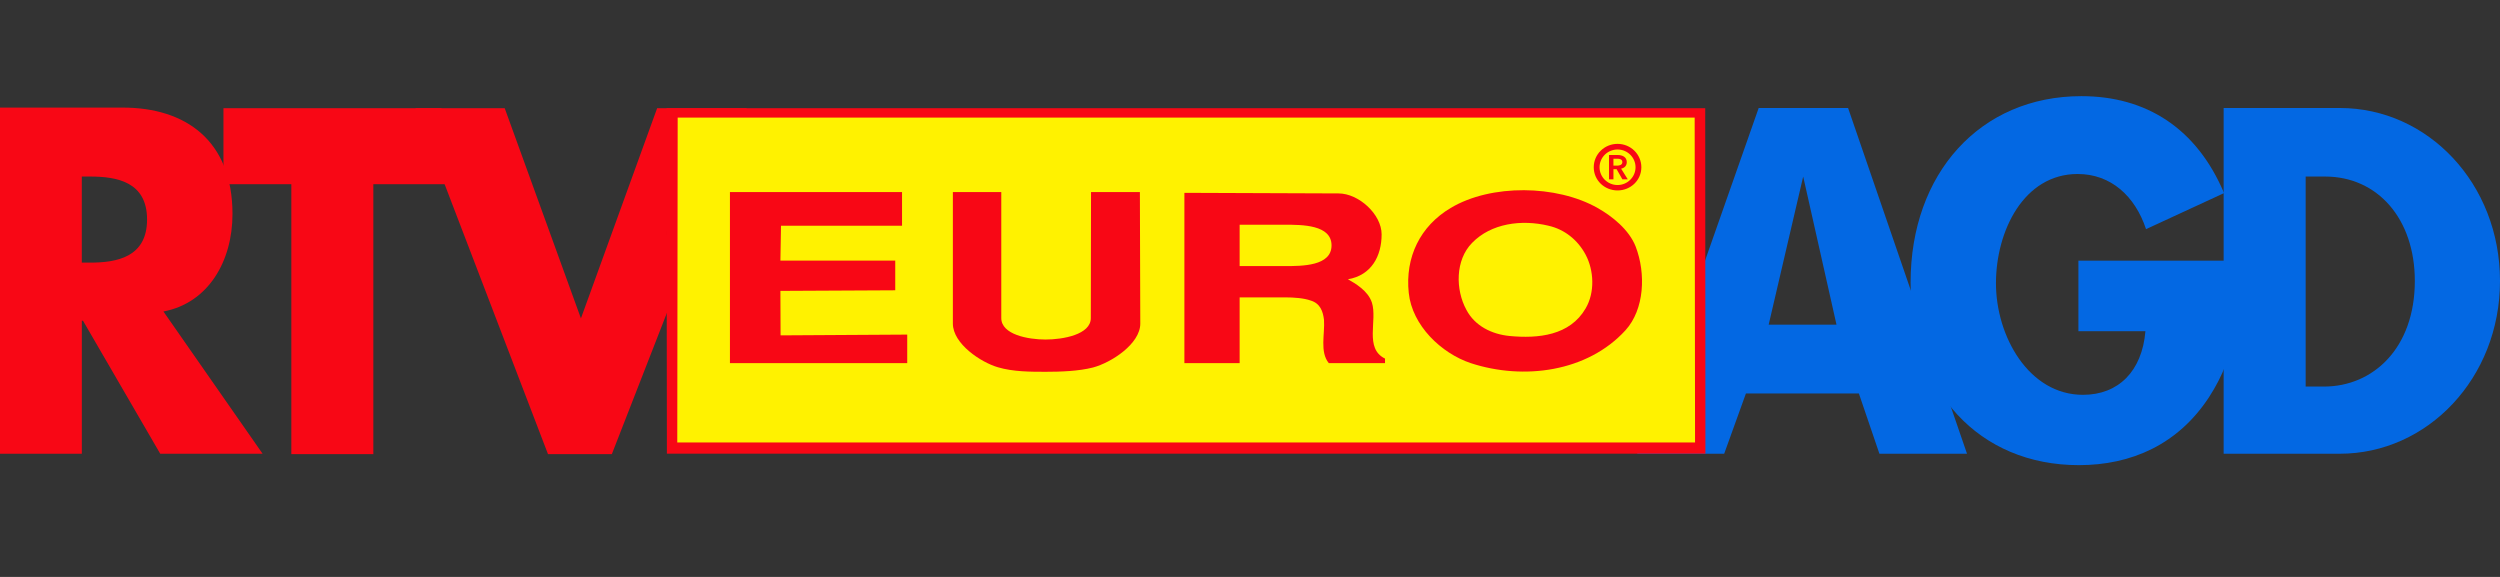<svg width="156" height="36" viewBox="0 0 156 36" fill="none" xmlns="http://www.w3.org/2000/svg">
<rect x="0" y="0" width="156" height="36" fill="#333333" stroke="none"/>
<path fill-rule="evenodd" clip-rule="evenodd" d="M5.104 16.388H5.616C7.296 16.388 9.177 16.044 9.177 13.697C9.177 11.349 7.298 11.016 5.616 11.016H5.104V16.388ZM16.384 28.313H9.998L5.18 20.015H5.106V28.313H0V6.714H7.671C11.543 6.714 14.507 8.742 14.507 13.352C14.507 16.315 12.987 18.91 10.198 19.437L16.386 28.313H16.384Z" fill="#F80715"/>
<path fill-rule="evenodd" clip-rule="evenodd" d="M23.296 28.337H18.179V11.495H13.944V6.75H27.542L28.426 11.495H23.296V28.337Z" fill="#F80715"/>
<path fill-rule="evenodd" clip-rule="evenodd" d="M36.25 19.867L41.006 6.75H46.596L38.179 28.337H34.195L25.927 6.75H31.493L36.25 19.867Z" fill="#F80715"/>
<path fill-rule="evenodd" clip-rule="evenodd" d="M112.519 11.016L110.365 20.26H114.598L112.519 11.016ZM108.946 24.551L107.589 28.313H102.16L109.742 6.739H115.32L122.741 28.313H117.275L115.993 24.551H108.945H108.946Z" fill="#0368E3"/>
<path fill-rule="evenodd" clip-rule="evenodd" d="M139.839 16.265C139.802 19.4 139.591 22.105 137.835 24.796C135.904 27.735 133.003 29.025 129.716 29.025C123.516 29.025 119.221 24.428 119.221 17.629C119.221 10.83 123.553 6 129.879 6C133.937 6 137.077 8.016 138.782 12.049L133.913 14.299C133.227 12.234 131.721 10.857 129.641 10.857C126.304 10.857 124.548 14.385 124.548 17.679C124.548 20.973 126.591 24.637 129.978 24.637C132.181 24.637 133.663 23.174 133.875 20.666H129.692V16.265H139.839Z" fill="#0368E3"/>
<path fill-rule="evenodd" clip-rule="evenodd" d="M143.873 24.121H145.019C148.082 24.121 150.685 21.723 150.685 17.531C150.685 13.659 148.368 11.016 145.081 11.016H143.873V24.121ZM138.755 6.739H146.002C151.506 6.739 156 11.46 156 17.531C156 23.603 151.468 28.313 146.002 28.313H138.755V6.739Z" fill="#0368E3"/>
<path fill-rule="evenodd" clip-rule="evenodd" d="M105.975 7.248L42.04 7.135L42.016 27.816L106.001 27.84L105.975 7.248Z" fill="#FFF200"/>
<path fill-rule="evenodd" clip-rule="evenodd" d="M56.287 14.085H48.735L48.697 16.26H55.863V18.114L48.697 18.151L48.708 20.927L56.611 20.879V22.66H45.548V11.984H56.287V14.085Z" fill="#F80715"/>
<path fill-rule="evenodd" clip-rule="evenodd" d="M62.483 11.984H59.459V20.19C59.459 21.455 61.213 22.611 62.271 22.918C63.217 23.2 64.325 23.2 65.244 23.2C66.163 23.2 67.309 23.163 68.206 22.931C69.35 22.624 71.154 21.457 71.154 20.192L71.129 11.986H68.08L68.067 19.848C68.067 20.88 66.326 21.187 65.242 21.187C64.159 21.187 62.48 20.88 62.48 19.848V11.986L62.483 11.984Z" fill="#F80715"/>
<path fill-rule="evenodd" clip-rule="evenodd" d="M96.628 14.085C94.936 13.679 93.044 13.937 91.861 15.153C90.804 16.223 90.817 18.077 91.501 19.33C92.037 20.35 93.094 20.855 94.19 20.965C95.982 21.137 97.96 20.941 98.943 19.246C99.529 18.25 99.466 16.875 98.943 15.892C98.445 14.958 97.612 14.307 96.628 14.086V14.085ZM102.066 15.387C102.712 17.07 102.614 19.306 101.431 20.608C99.055 23.212 95.073 23.739 91.776 22.66C89.934 22.044 88.117 20.312 87.906 18.275C87.672 16.051 88.617 14.109 90.52 12.979C93.045 11.468 97.14 11.529 99.69 12.979C100.586 13.482 101.655 14.33 102.066 15.387Z" fill="#F80715"/>
<path fill-rule="evenodd" clip-rule="evenodd" d="M80.165 16.603H77.353V14.023H80.165C81.26 14.023 83.088 14.023 83.088 15.314C83.088 16.604 81.26 16.604 80.165 16.604V16.603ZM85.603 18.875C85.366 18.139 84.546 17.673 84.11 17.426C85.578 17.181 86.213 15.976 86.213 14.625C86.213 13.372 84.782 12.07 83.526 12.07L73.906 12.033V22.66H77.353V18.556H80.165C80.775 18.556 81.359 18.604 81.783 18.752C82.393 18.936 82.554 19.441 82.617 19.955C82.679 20.853 82.344 21.957 82.916 22.658H86.425V22.376C85.12 21.736 85.965 20.004 85.605 18.874L85.603 18.875Z" fill="#F80715"/>
<path fill-rule="evenodd" clip-rule="evenodd" d="M106.406 6.75H41.59L41.614 28.309H106.418L106.406 6.75ZM42.262 27.61L42.287 7.339H105.747L105.771 27.61H42.262Z" fill="#F80715"/>
<path d="M100.935 8.977C101.755 8.977 102.42 9.627 102.42 10.437C102.42 11.247 101.755 11.883 100.935 11.883C100.115 11.883 99.45 11.247 99.45 10.437C99.45 9.627 100.115 8.977 100.935 8.977ZM100.935 11.546C101.555 11.546 102.058 11.042 102.058 10.437C102.058 9.831 101.555 9.328 100.935 9.328C100.315 9.328 99.812 9.825 99.812 10.437C99.812 11.049 100.315 11.546 100.935 11.546Z" fill="#F80715"/>
<path d="M100.401 9.672H100.941C101.229 9.672 101.511 9.791 101.511 10.117C101.511 10.336 101.373 10.479 101.158 10.526L101.572 11.19H101.237L100.877 10.557H100.679V11.19H100.403V9.674L100.401 9.672ZM100.9 10.336C101.056 10.336 101.235 10.294 101.235 10.111C101.235 9.945 101.074 9.903 100.929 9.903H100.678V10.335H100.9V10.336Z" fill="#F80715"/>
</svg>
